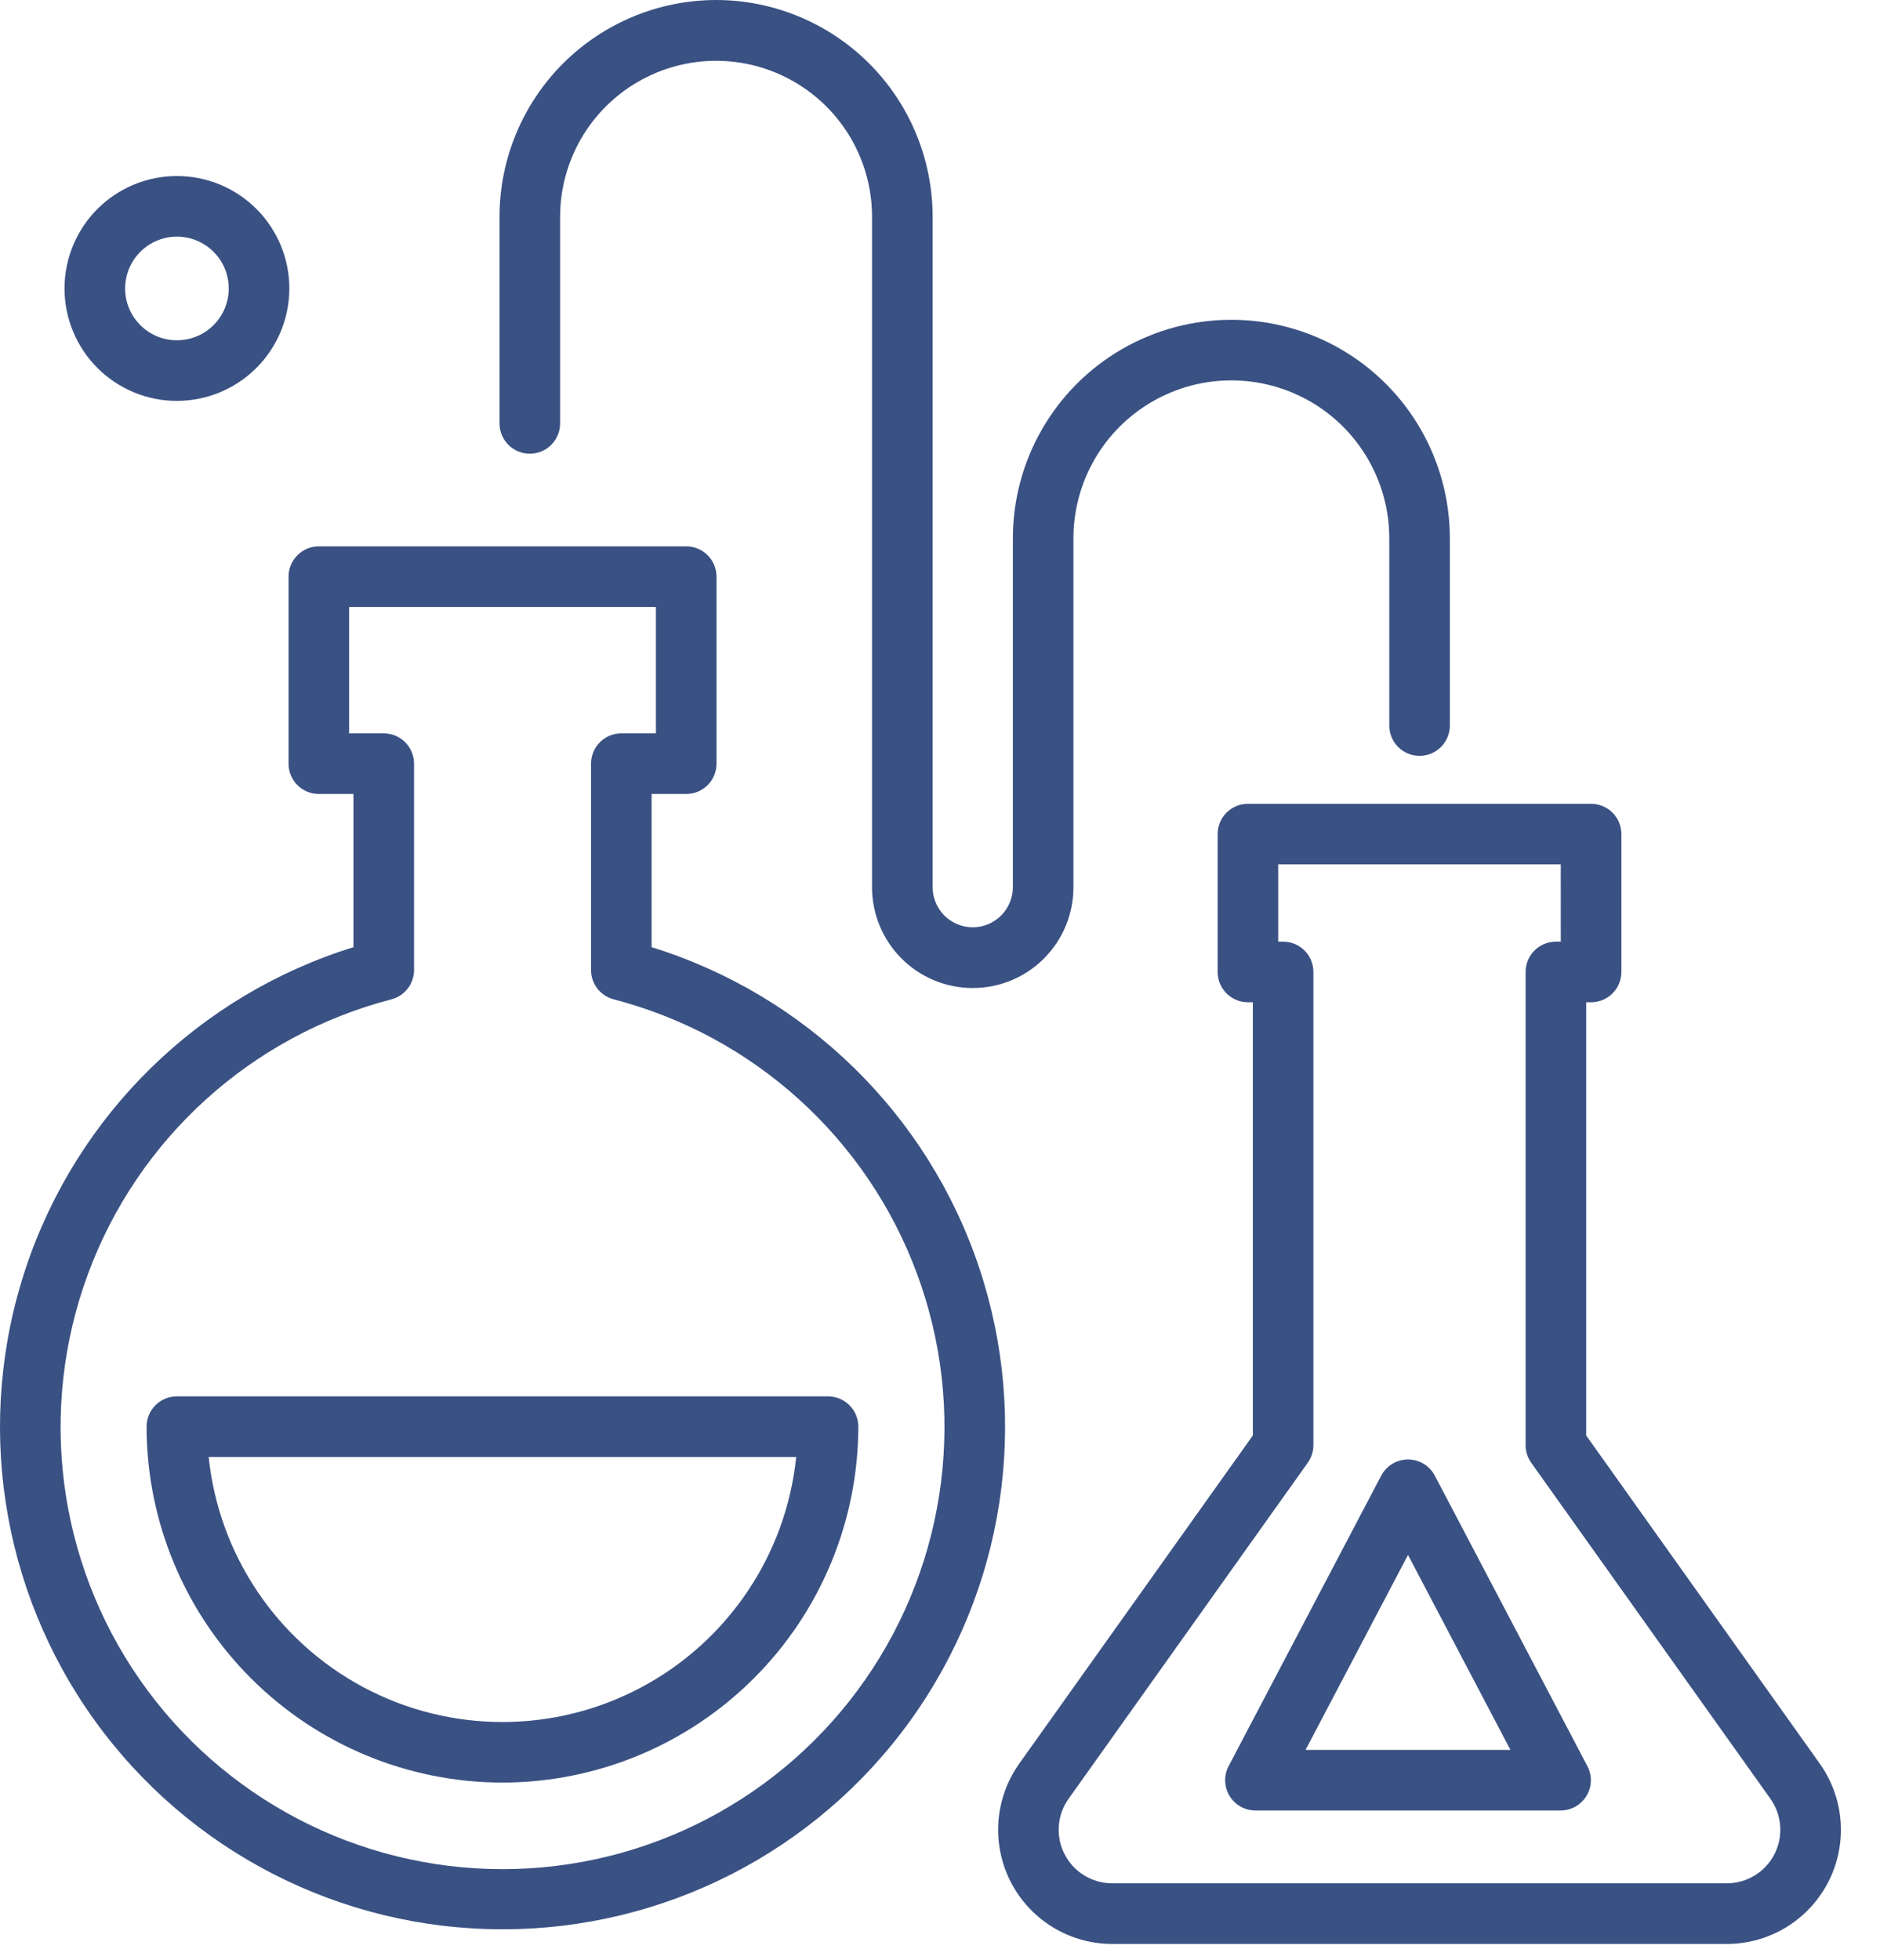 <svg width="47" height="49" viewBox="0 0 47 49" fill="none" xmlns="http://www.w3.org/2000/svg">
<path d="M12.561 44.558C14.92 44.556 17.181 43.618 18.849 41.949C20.517 40.282 21.455 38.02 21.458 35.662C21.458 35.461 21.378 35.268 21.236 35.126C21.094 34.984 20.901 34.904 20.701 34.904H4.422C4.003 34.904 3.664 35.243 3.664 35.662C3.667 38.02 4.605 40.282 6.273 41.95C7.941 43.618 10.202 44.556 12.561 44.558L12.561 44.558ZM19.905 36.419C19.653 38.864 18.201 41.022 16.031 42.178C13.862 43.333 11.26 43.333 9.091 42.178C6.922 41.022 5.47 38.864 5.217 36.419H19.905Z" fill="#3A5183"/>
<path d="M12.563 48.225C16.603 48.227 20.398 46.285 22.759 43.007C25.12 39.729 25.76 35.515 24.478 31.684C23.196 27.853 20.149 24.873 16.29 23.676V19.847H17.156C17.356 19.847 17.549 19.767 17.691 19.625C17.833 19.483 17.913 19.29 17.913 19.089V14.415C17.913 14.213 17.833 14.021 17.691 13.879C17.549 13.737 17.356 13.657 17.156 13.657H7.971C7.553 13.657 7.214 13.996 7.214 14.415V19.089C7.214 19.29 7.293 19.483 7.435 19.625C7.578 19.767 7.77 19.847 7.971 19.847H8.836V23.676C4.978 24.873 1.931 27.853 0.649 31.684C-0.633 35.515 0.007 39.729 2.368 43.007C4.729 46.285 8.523 48.227 12.563 48.225L12.563 48.225ZM9.784 24.98C10.118 24.893 10.351 24.592 10.351 24.247V19.089C10.351 18.888 10.271 18.695 10.129 18.553C9.987 18.411 9.794 18.331 9.593 18.331H8.728V15.172H16.398V18.331H15.533C15.115 18.331 14.776 18.671 14.776 19.089V24.247C14.775 24.592 15.009 24.893 15.343 24.98C18.841 25.89 21.673 28.452 22.927 31.843C24.18 35.233 23.695 39.022 21.629 41.988C19.564 44.954 16.178 46.722 12.563 46.722C8.949 46.722 5.563 44.954 3.497 41.988C1.431 39.022 0.947 35.233 2.2 31.843C3.453 28.452 6.285 25.89 9.784 24.98L9.784 24.98Z" fill="#3A5183"/>
<path d="M7.234 7.211C7.234 6.465 6.938 5.751 6.411 5.223C5.884 4.696 5.169 4.4 4.423 4.4C3.678 4.4 2.963 4.696 2.436 5.223C1.909 5.751 1.613 6.465 1.613 7.211C1.613 7.956 1.909 8.671 2.436 9.198C2.963 9.725 3.678 10.021 4.423 10.021C5.168 10.02 5.883 9.724 6.41 9.197C6.937 8.67 7.233 7.955 7.234 7.21L7.234 7.211ZM3.128 7.211C3.128 6.687 3.444 6.214 3.928 6.014C4.412 5.813 4.969 5.924 5.34 6.295C5.71 6.665 5.821 7.223 5.62 7.707C5.42 8.191 4.947 8.506 4.423 8.506C3.708 8.506 3.128 7.926 3.128 7.211L3.128 7.211Z" fill="#3A5183"/>
<path d="M39.777 25.053C39.978 25.053 40.171 24.973 40.313 24.831C40.455 24.689 40.535 24.496 40.535 24.296V20.849C40.535 20.649 40.455 20.456 40.313 20.314C40.171 20.172 39.978 20.092 39.777 20.092H31.198C30.78 20.092 30.441 20.431 30.441 20.849V24.296C30.441 24.496 30.52 24.689 30.663 24.831C30.805 24.973 30.997 25.053 31.198 25.053H31.321V35.882L25.482 44.083V44.084C25.075 44.655 24.893 45.357 24.971 46.054C25.048 46.752 25.381 47.397 25.904 47.865C26.427 48.333 27.104 48.592 27.806 48.592H43.17C43.872 48.592 44.549 48.333 45.072 47.865C45.595 47.397 45.928 46.752 46.005 46.054C46.083 45.357 45.901 44.655 45.494 44.084L39.655 35.883V25.053H39.777ZM44.26 44.962H44.26C44.55 45.37 44.589 45.906 44.359 46.351C44.13 46.797 43.67 47.076 43.169 47.076H27.806C27.304 47.076 26.845 46.797 26.616 46.351C26.386 45.906 26.424 45.37 26.715 44.962L32.694 36.563C32.785 36.435 32.835 36.281 32.835 36.124V24.295C32.835 24.094 32.755 23.901 32.613 23.759C32.471 23.617 32.278 23.538 32.078 23.538H31.955L31.955 21.606H39.019L39.02 23.538H38.897C38.478 23.538 38.14 23.877 38.14 24.295V36.124C38.14 36.281 38.189 36.435 38.28 36.563L44.26 44.962Z" fill="#3A5183"/>
<path d="M17.902 0C16.467 0.002 15.091 0.573 14.076 1.587C13.061 2.602 12.49 3.978 12.488 5.414V10.584V10.583C12.488 11.002 12.827 11.341 13.246 11.341C13.664 11.341 14.003 11.002 14.003 10.583V5.414C14.005 4.022 14.749 2.737 15.954 2.042C17.16 1.346 18.645 1.346 19.85 2.042C21.056 2.737 21.8 4.022 21.801 5.414V22.17V22.17C21.799 22.839 22.063 23.482 22.535 23.956C23.008 24.431 23.649 24.697 24.319 24.697C24.988 24.697 25.629 24.431 26.102 23.956C26.574 23.482 26.838 22.839 26.836 22.17V13.456C26.836 12.045 27.588 10.742 28.81 10.037C30.031 9.332 31.536 9.332 32.758 10.037C33.979 10.742 34.732 12.046 34.732 13.456V18.137C34.732 18.555 35.071 18.894 35.489 18.894C35.907 18.894 36.246 18.555 36.246 18.137V13.456C36.246 11.504 35.205 9.701 33.515 8.725C31.825 7.75 29.742 7.75 28.052 8.725C26.362 9.701 25.322 11.505 25.322 13.456V22.17C25.323 22.437 25.218 22.693 25.03 22.883C24.841 23.072 24.586 23.179 24.319 23.179C24.052 23.179 23.796 23.072 23.607 22.883C23.419 22.693 23.314 22.437 23.316 22.17V5.413C23.314 3.978 22.744 2.602 21.729 1.587C20.714 0.573 19.338 0.001 17.902 0L17.902 0Z" fill="#3A5183"/>
<path d="M35.2 36.481C34.919 36.481 34.661 36.637 34.53 36.886L30.716 44.146C30.592 44.381 30.601 44.663 30.738 44.89C30.875 45.117 31.121 45.256 31.386 45.256H39.014C39.279 45.256 39.525 45.117 39.662 44.89C39.8 44.663 39.808 44.381 39.684 44.146L35.871 36.887C35.74 36.637 35.482 36.481 35.2 36.481H35.2ZM32.639 43.741L35.2 38.867L37.761 43.741H32.639Z" fill="#3A5183"/>
</svg>
